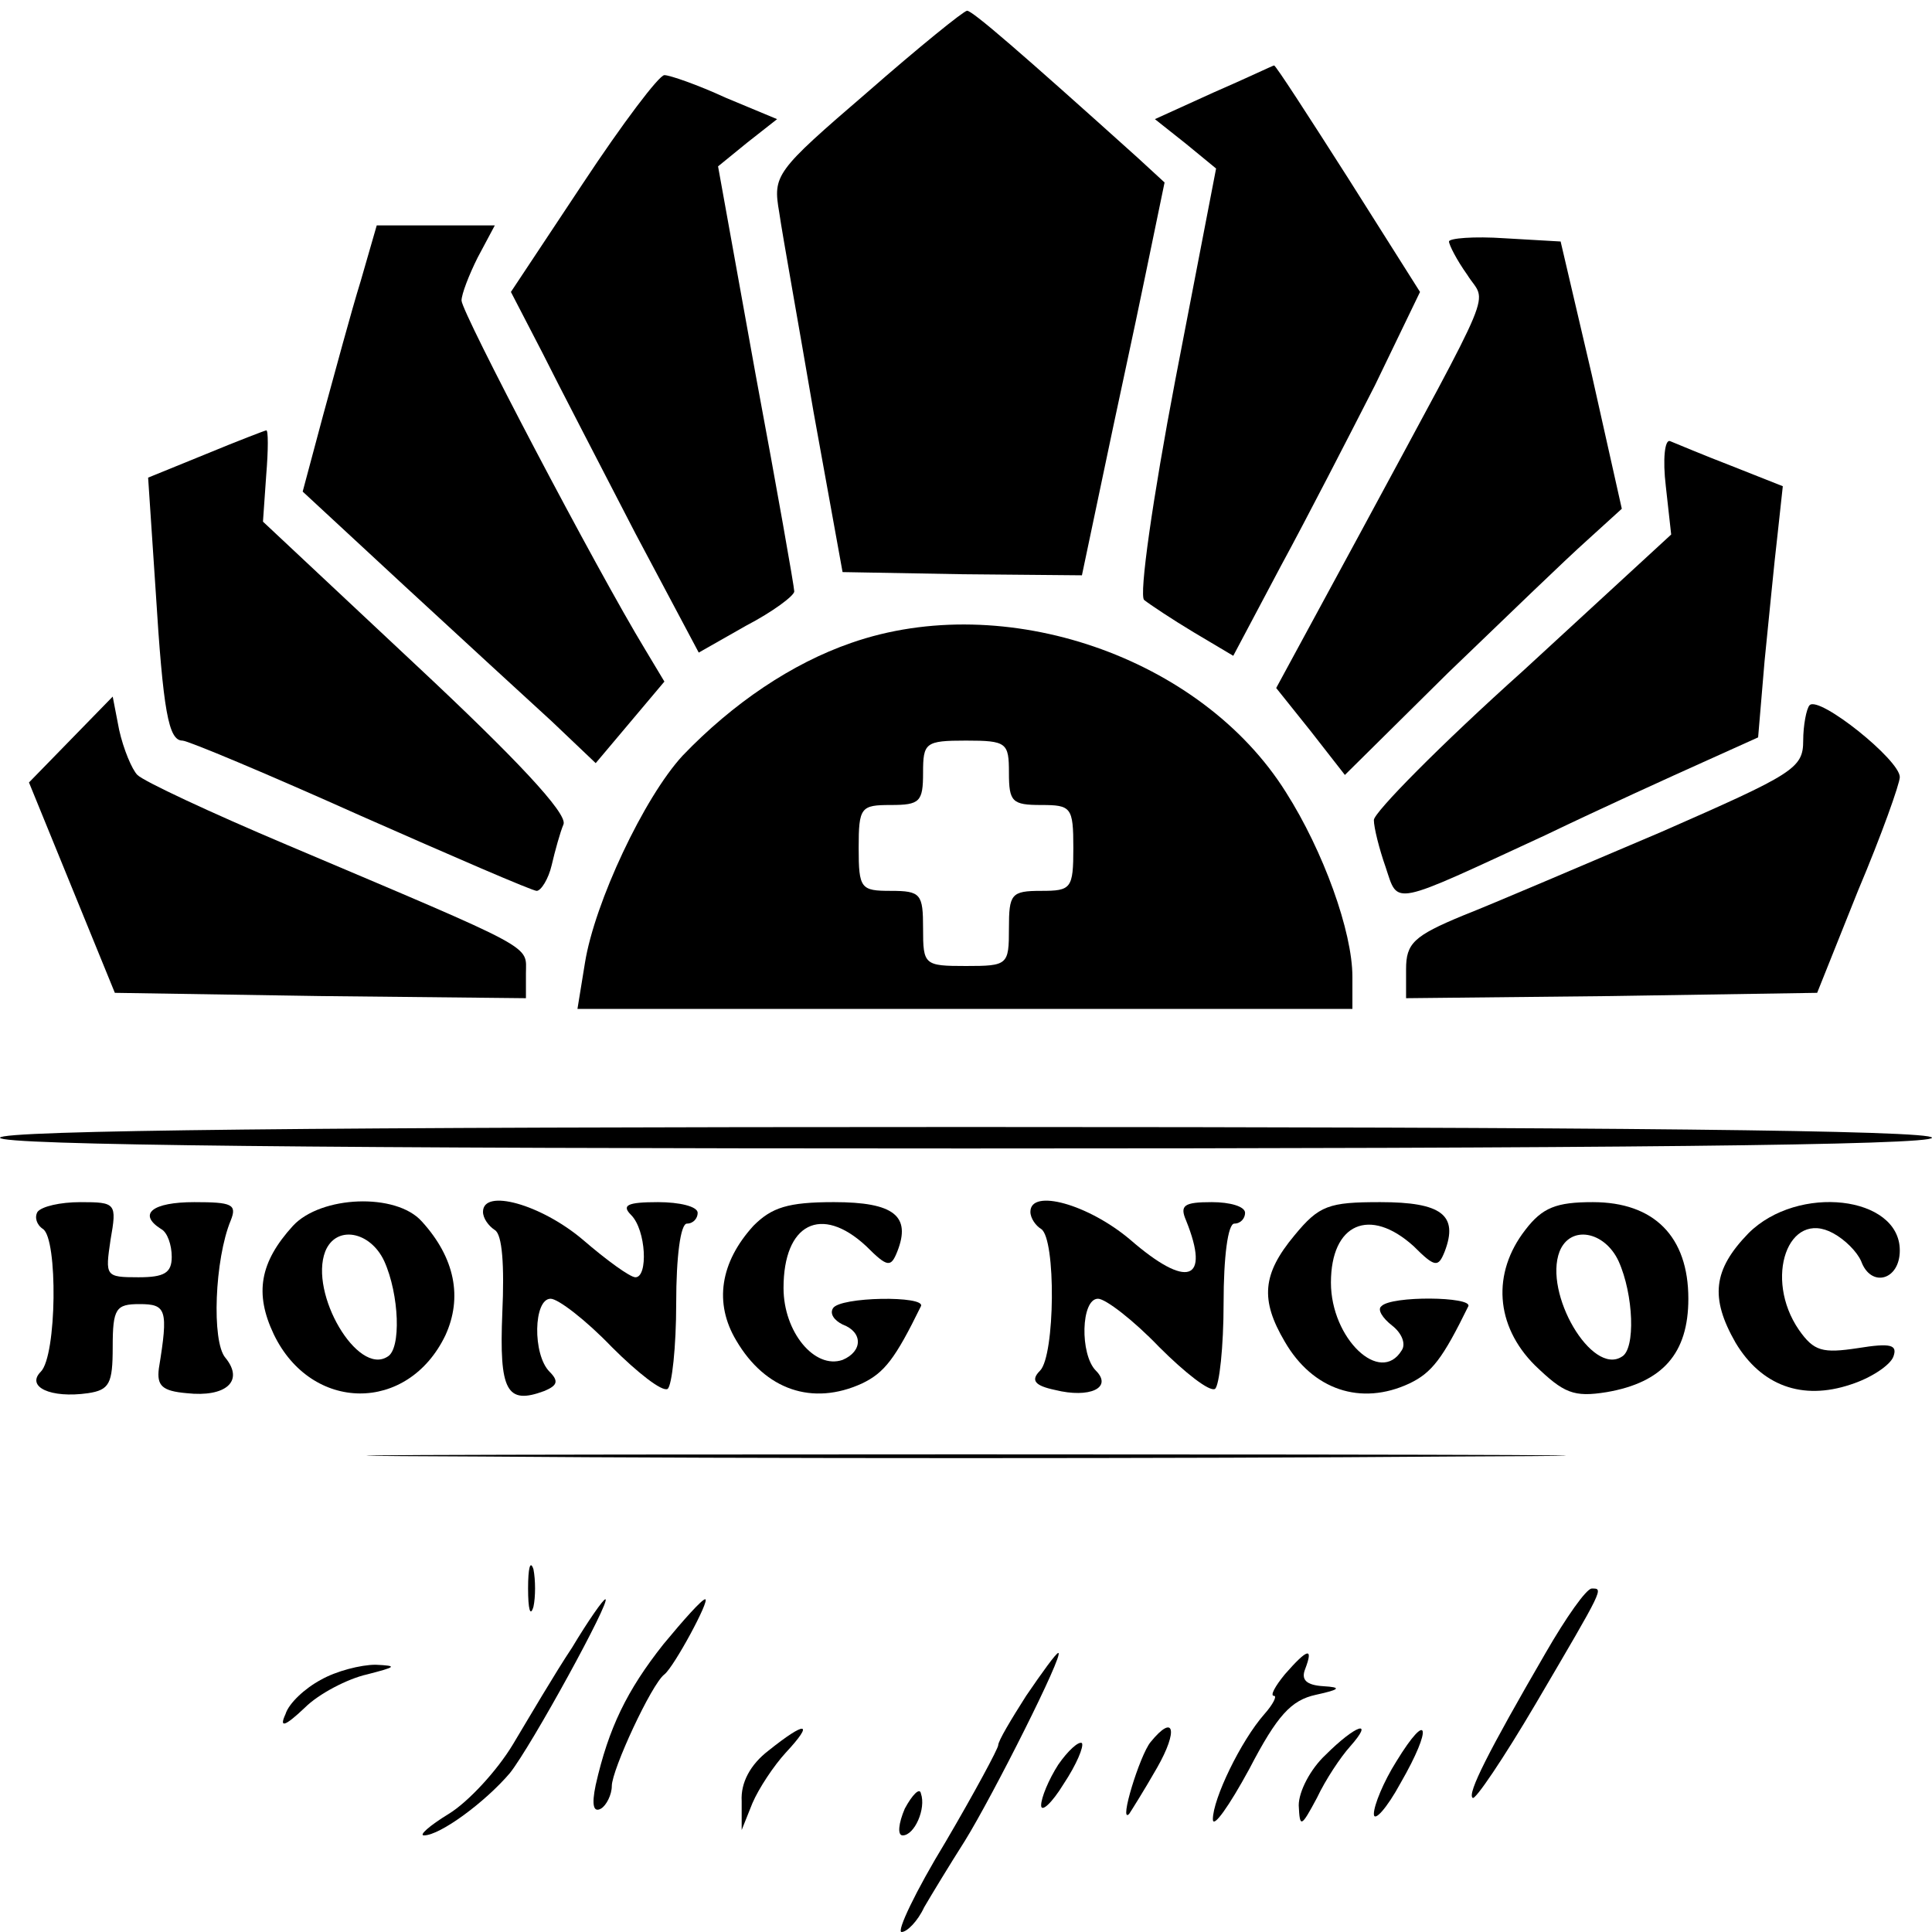 <?xml version="1.0" standalone="no"?>
<!DOCTYPE svg PUBLIC "-//W3C//DTD SVG 20010904//EN"
 "http://www.w3.org/TR/2001/REC-SVG-20010904/DTD/svg10.dtd">
<svg version="1.0" xmlns="http://www.w3.org/2000/svg"
 width="180pt" height="180pt" viewBox="0 0 180 180"
 preserveAspectRatio="xMidYMid meet">

<g transform="translate(0,180) scale(0.1,-0.1)"
fill="#000000" stroke="none">
<path d="M808 1714 c-86 -74 -88 -77 -82 -112 3 -21 18 -104 32 -186 l27 -149
112 -2 111 -1 20 95 c11 53 29 135 39 184 l18 87 -25 23 c-110 99 -154 137
-159 137 -3 0 -45 -34 -93 -76z"/>
<path d="M1131 1714 l-55 -25 29 -23 28 -23 -38 -197 c-21 -110 -34 -201 -29
-205 5 -4 26 -18 46 -30 l37 -22 44 83 c25 46 64 122 88 169 l42 87 -67 106
c-37 58 -68 106 -69 105 -1 0 -26 -12 -56 -25z"/>
<path d="M543 1629 l-67 -101 29 -56 c16 -32 55 -107 87 -169 l59 -111 44 25
c25 13 45 28 45 32 0 4 -16 95 -36 202 l-35 194 27 22 28 22 -48 20 c-26 12
-52 21 -57 21 -5 0 -39 -45 -76 -101z"/>
<path d="M336 1538 c-9 -29 -24 -85 -35 -125 l-19 -71 95 -88 c52 -48 114
-105 137 -126 l41 -39 32 38 32 38 -18 30 c-45 74 -171 314 -171 325 0 6 7 24
15 40 l16 30 -55 0 -55 0 -15 -52z"/>
<path d="M1350 1575 c0 -3 7 -17 17 -31 18 -29 30 0 -101 -243 l-77 -142 32
-40 32 -41 96 95 c53 51 111 107 129 123 l33 30 -28 125 -29 124 -52 3 c-29 2
-52 0 -52 -3z"/>
<path d="M192 1377 l-54 -22 7 -105 c7 -113 12 -140 25 -140 5 0 79 -31 166
-70 86 -38 160 -70 164 -70 4 0 11 11 14 24 3 13 8 31 11 38 4 10 -45 62 -137
148 l-143 134 3 43 c2 24 2 43 0 42 -1 0 -27 -10 -56 -22z"/>
<path d="M1552 1347 l5 -45 -138 -127 c-77 -69 -139 -132 -139 -139 0 -7 5
-27 11 -44 12 -36 4 -37 149 30 52 25 118 55 147 68 l51 23 6 71 c4 39 9 92
12 117 l5 46 -48 19 c-26 10 -52 21 -57 23 -5 2 -7 -17 -4 -42z"/>
<path d="M793 1201 c-55 -19 -110 -56 -157 -105 -36 -39 -82 -137 -91 -193
l-7 -43 361 0 361 0 0 30 c0 42 -27 117 -62 172 -79 126 -262 189 -405 139z
m147 -121 c0 -27 3 -30 30 -30 28 0 30 -2 30 -40 0 -38 -2 -40 -30 -40 -28 0
-30 -3 -30 -35 0 -34 -1 -35 -40 -35 -39 0 -40 1 -40 35 0 32 -2 35 -30 35
-28 0 -30 2 -30 40 0 38 2 40 30 40 27 0 30 3 30 30 0 28 2 30 40 30 38 0 40
-2 40 -30z"/>
<path d="M66 1111 l-39 -40 40 -98 40 -98 191 -3 192 -2 0 23 c0 27 13 20
-223 120 -71 30 -133 59 -139 65 -5 5 -13 24 -17 42 l-6 31 -39 -40z"/>
<path d="M1686 1143 c-3 -3 -6 -19 -6 -33 0 -26 -9 -31 -132 -85 -73 -31 -157
-67 -185 -78 -46 -19 -53 -26 -53 -50 l0 -27 191 2 192 3 38 95 c22 52 39 100
39 106 0 16 -75 76 -84 67z"/>
<path d="M0 740 c0 -7 307 -10 900 -10 593 0 900 3 900 10 0 7 -307 10 -900
10 -593 0 -900 -3 -900 -10z"/>
<path d="M35 671 c-3 -5 -1 -12 5 -16 14 -9 13 -118 -2 -133 -14 -14 9 -25 44
-20 20 3 23 9 23 43 0 36 3 40 25 40 25 0 27 -5 18 -60 -2 -16 3 -21 26 -23
36 -4 54 11 36 33 -13 15 -10 92 5 128 6 15 1 17 -34 17 -39 0 -53 -11 -31
-25 6 -3 10 -15 10 -26 0 -15 -7 -19 -31 -19 -31 0 -31 1 -26 35 6 34 5 35
-28 35 -19 0 -36 -4 -40 -9z"/>
<path d="M273 658 c-31 -34 -36 -63 -18 -101 35 -73 125 -74 160 -1 16 35 9
72 -22 106 -24 27 -94 24 -120 -4z m85 -33 c14 -31 16 -82 3 -89 -28 -18 -73
59 -58 98 10 25 42 19 55 -9z"/>
<path d="M450 671 c0 -6 5 -13 11 -17 7 -4 9 -33 7 -77 -3 -73 4 -86 39 -73
12 5 14 9 5 18 -16 16 -15 68 1 68 7 0 33 -20 57 -45 24 -24 47 -42 52 -39 4
3 8 39 8 80 0 43 4 74 10 74 6 0 10 5 10 10 0 6 -17 10 -37 10 -29 0 -34 -3
-25 -12 14 -14 16 -58 4 -58 -5 0 -27 16 -49 35 -39 33 -93 48 -93 26z"/>
<path d="M702 658 c-31 -34 -37 -72 -16 -107 27 -46 71 -61 117 -40 21 10 31
23 55 72 5 10 -76 9 -82 -2 -3 -5 1 -11 9 -15 19 -7 19 -25 0 -33 -26 -9 -55
26 -55 67 0 60 35 78 77 39 20 -20 23 -20 29 -5 13 33 -3 46 -59 46 -43 0 -58
-5 -75 -22z"/>
<path d="M960 671 c0 -6 5 -13 10 -16 14 -9 13 -118 -1 -132 -9 -9 -5 -14 14
-18 32 -8 54 2 38 18 -15 15 -14 67 2 67 7 0 33 -20 57 -45 24 -24 47 -42 52
-39 4 3 8 39 8 80 0 43 4 74 10 74 6 0 10 5 10 10 0 6 -14 10 -31 10 -26 0
-30 -3 -24 -17 23 -57 1 -64 -52 -18 -39 33 -93 48 -93 26z"/>
<path d="M1206 649 c-30 -36 -32 -60 -9 -99 26 -45 71 -60 116 -39 21 10 31
23 55 72 4 9 -72 10 -81 0 -4 -3 1 -11 10 -18 9 -7 13 -17 9 -23 -20 -33 -66
11 -66 63 0 55 36 71 77 34 20 -20 23 -20 29 -5 13 34 -3 46 -60 46 -48 0 -57
-3 -80 -31z"/>
<path d="M1421 654 c-31 -40 -28 -89 9 -126 27 -26 36 -30 67 -25 52 9 76 36
76 87 0 58 -32 90 -89 90 -34 0 -47 -5 -63 -26z m87 -29 c14 -31 16 -82 3 -89
-28 -18 -73 59 -58 98 10 25 42 19 55 -9z"/>
<path d="M1629 651 c-33 -34 -36 -60 -12 -102 24 -40 62 -54 107 -39 19 6 37
18 40 26 4 11 -2 13 -33 8 -33 -5 -41 -3 -55 17 -33 48 -10 113 32 90 11 -6
22 -17 26 -26 9 -25 36 -18 36 10 0 51 -95 62 -141 16z"/>
<path d="M448 443 c248 -2 656 -2 905 0 248 1 45 2 -453 2 -498 0 -701 -1
-452 -2z"/>
<path d="M492 320 c0 -19 2 -27 5 -17 2 9 2 25 0 35 -3 9 -5 1 -5 -18z"/>
<path d="M1440 260 c-54 -93 -73 -131 -68 -135 2 -3 29 37 59 88 64 109 63
107 52 107 -5 0 -24 -27 -43 -60z"/>
<path d="M533 265 c-16 -24 -40 -65 -55 -90 -15 -25 -42 -54 -60 -65 -18 -11
-28 -20 -23 -20 15 0 57 31 80 58 20 25 95 162 89 162 -2 0 -16 -20 -31 -45z"/>
<path d="M618 268 c-34 -43 -51 -78 -63 -131 -4 -19 -2 -26 5 -22 5 3 10 13
10 21 0 15 37 95 49 104 9 7 43 70 38 70 -3 0 -20 -19 -39 -42z"/>
<path d="M956 220 c-14 -22 -26 -42 -26 -46 0 -3 -22 -44 -49 -90 -28 -46 -46
-84 -41 -84 5 0 15 10 21 23 7 12 24 40 38 62 26 42 93 175 87 175 -2 0 -15
-18 -30 -40z"/>
<path d="M1197 240 c-9 -11 -14 -20 -10 -20 3 0 -1 -8 -9 -17 -22 -25 -48 -79
-48 -98 0 -9 15 12 34 47 26 50 39 64 62 69 23 5 24 7 7 8 -16 1 -21 6 -17 16
8 21 2 19 -19 -5z"/>
<path d="M299 235 c-15 -8 -30 -22 -33 -32 -6 -13 -1 -12 18 6 13 13 40 27 58
31 27 7 29 8 8 9 -14 0 -37 -6 -51 -14z"/>
<path d="M716 169 c-17 -13 -26 -30 -25 -47 l0 -27 10 25 c6 14 20 35 31 47
27 29 19 30 -16 2z"/>
<path d="M1072 177 c-10 -12 -30 -77 -20 -67 2 3 14 22 26 43 20 35 16 51 -6
24z"/>
<path d="M1235 165 c-14 -13 -25 -34 -25 -47 1 -21 2 -21 17 7 8 17 22 38 31
48 23 26 5 20 -23 -8z"/>
<path d="M1301 159 c-12 -19 -21 -41 -21 -49 0 -8 12 5 25 29 30 52 26 69 -4
20z"/>
<path d="M986 156 c-9 -14 -16 -31 -16 -38 0 -7 10 2 21 20 12 18 19 35 17 38
-3 2 -13 -7 -22 -20z"/>
<path d="M843 115 c-6 -14 -7 -25 -2 -25 11 0 22 25 17 39 -1 6 -8 -1 -15 -14z"/>
</g>
</svg>
